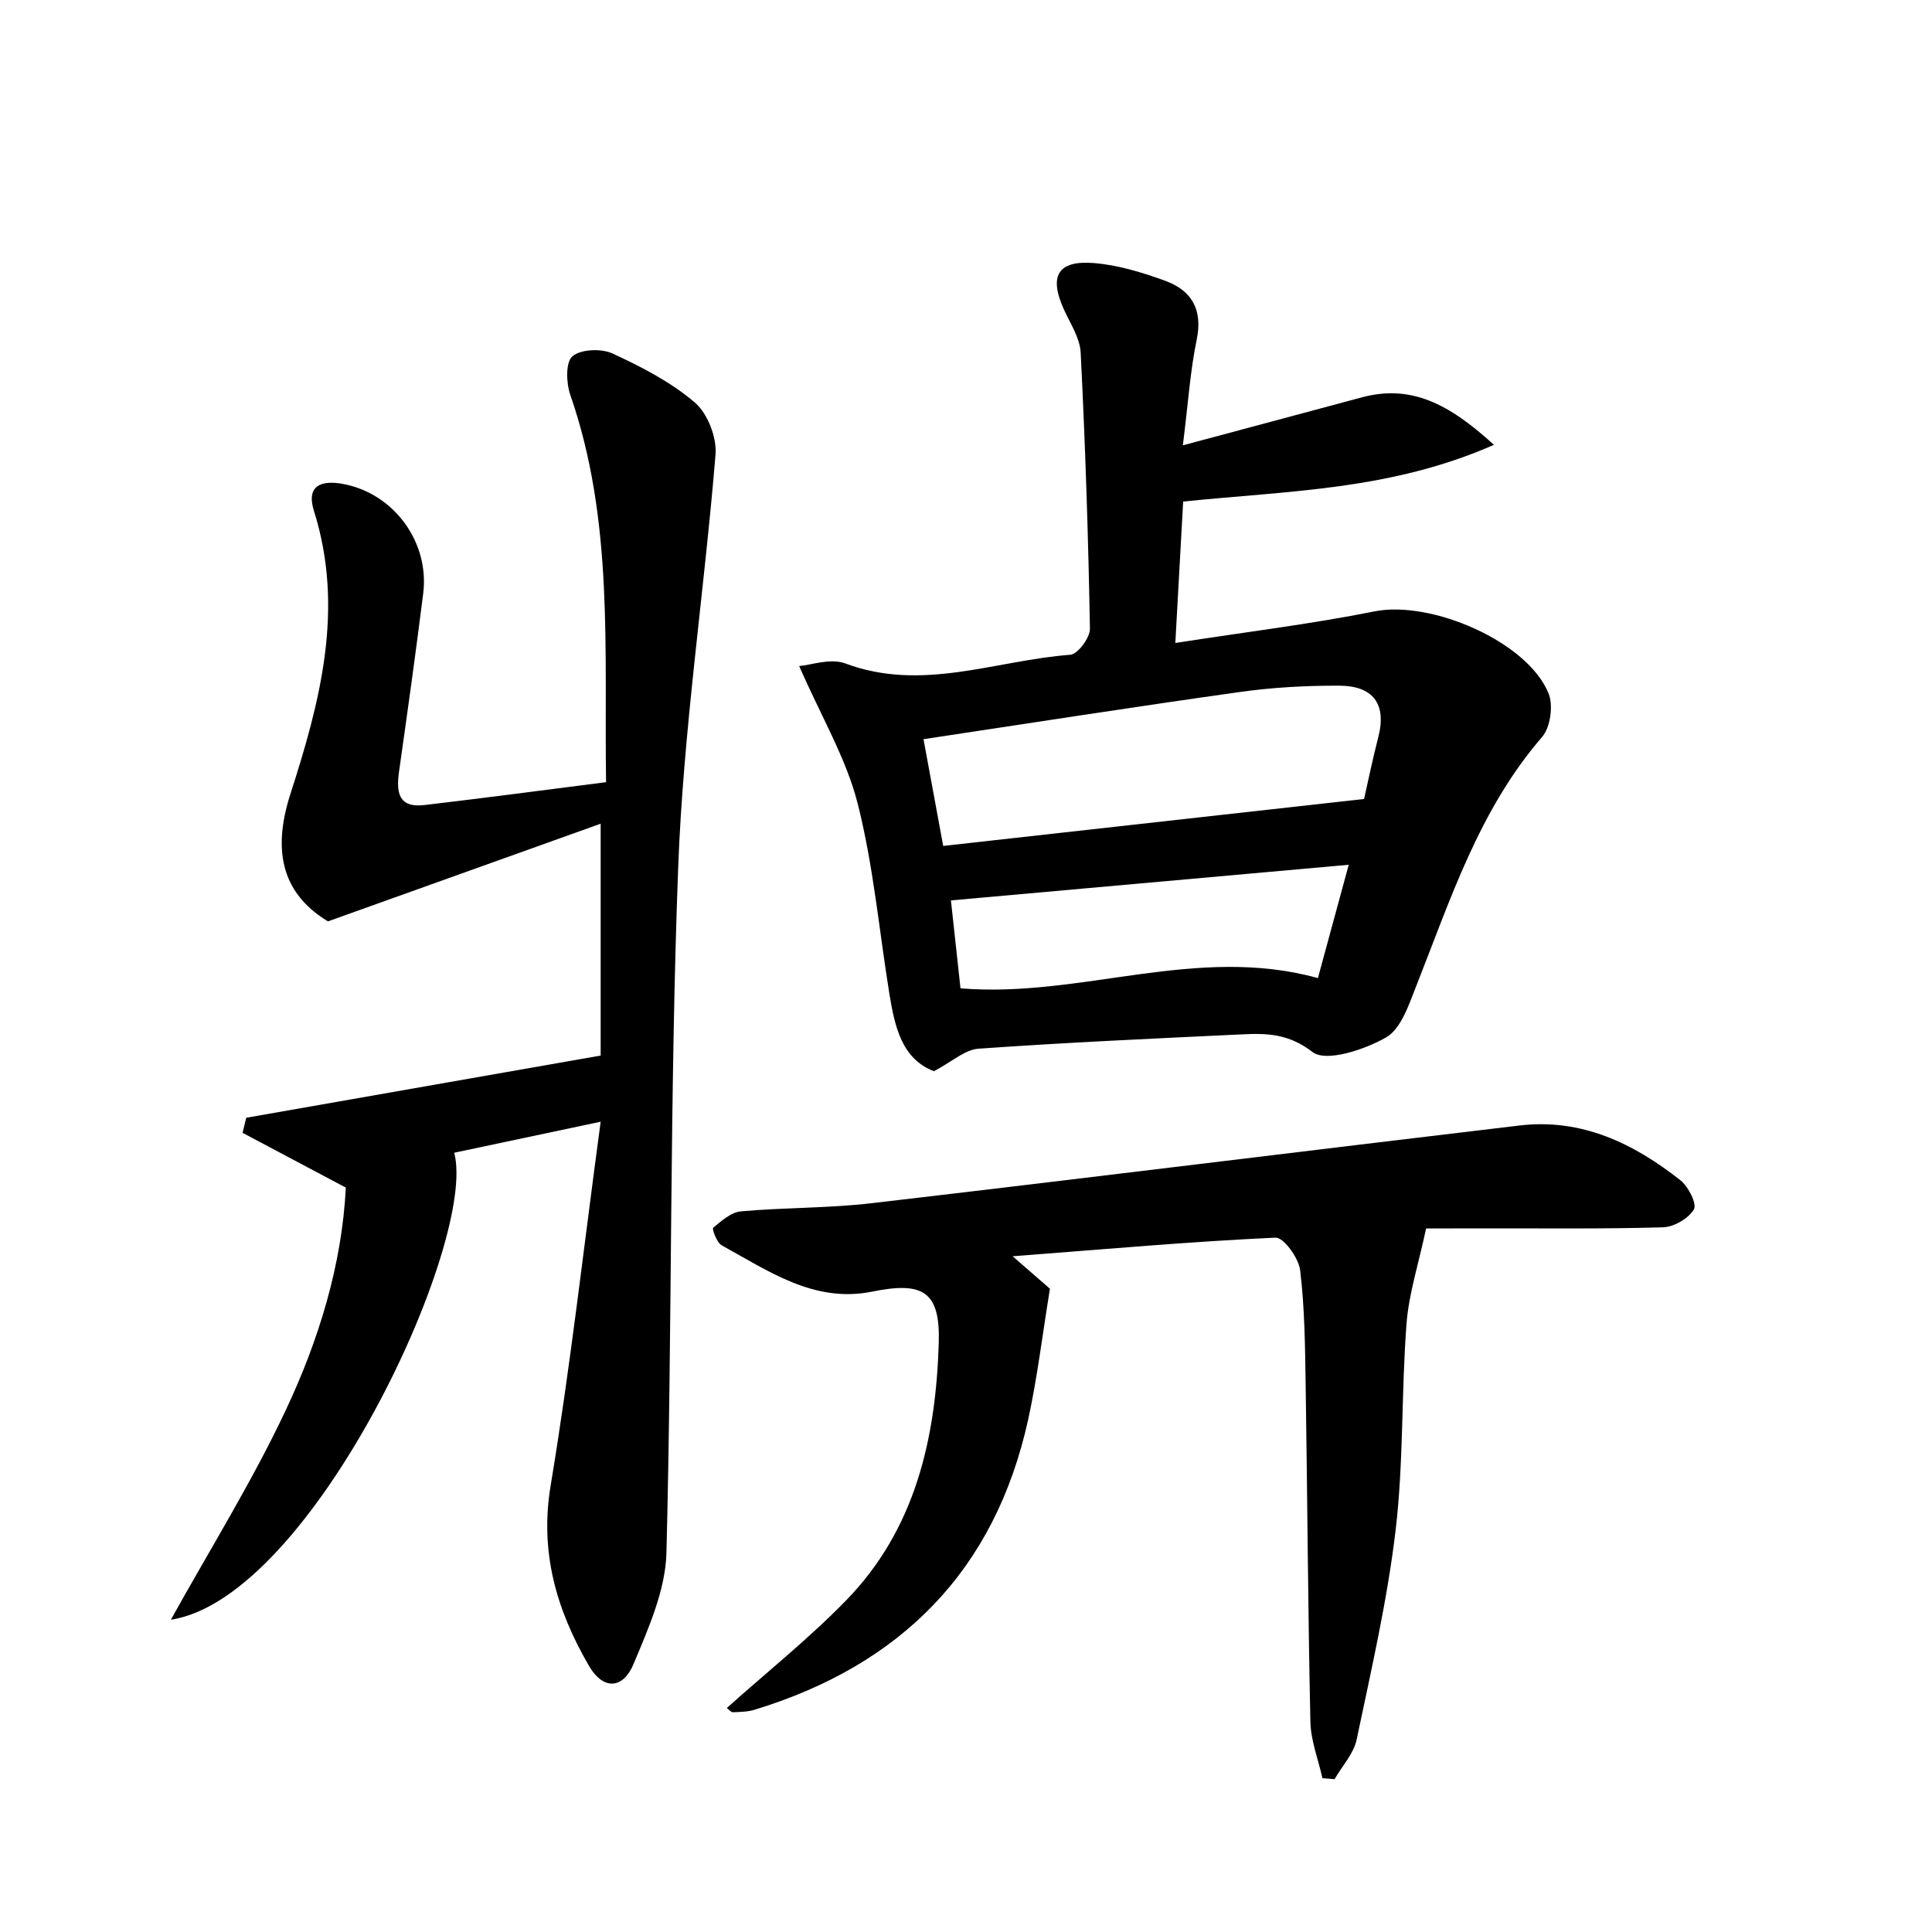 <svg enable-background="new 0 0 200 200" viewBox="0 0 200 200" xmlns="http://www.w3.org/2000/svg"><path d="m62.18 116.12c-6.05 1.28-10.6 2.24-15.16 3.21 2.44 9.14-14.72 46.12-29.33 48.34 4-7.21 8.35-14.19 11.84-21.58 3.48-7.36 5.87-15.18 6.27-23.15-3.81-2.02-7.25-3.85-10.69-5.67.13-.52.26-1.04.38-1.56 12.05-2.12 24.1-4.23 36.69-6.44 0-7.53 0-15.16 0-24-9.32 3.34-18.31 6.56-28.23 10.11-4.47-2.71-5.91-6.9-3.89-13.18 3.08-9.55 5.63-19.19 2.44-29.31-.86-2.73.89-3.19 3.02-2.79 5.26.98 8.96 6.03 8.29 11.34-.77 6.15-1.63 12.29-2.5 18.42-.3 2.1-.1 3.8 2.61 3.48 6.13-.72 12.25-1.53 18.82-2.37-.21-13.61.83-27.05-3.7-40.08-.43-1.23-.5-3.39.21-4 .87-.75 2.99-.83 4.15-.3 3 1.38 6.04 2.95 8.52 5.07 1.33 1.13 2.3 3.63 2.15 5.4-1.17 14.3-3.34 28.54-3.87 42.85-.88 23.59-.61 47.23-1.21 70.83-.1 3.88-1.87 7.84-3.41 11.53-1.04 2.49-3.09 2.85-4.67.08-3.32-5.77-5.06-11.69-3.9-18.61 2.02-12.15 3.39-24.43 5.17-37.62z"/><path d="m122.45 46.1c6.86-1.84 12.68-3.39 18.5-4.96 5.1-1.37 9.02.63 13.7 4.91-10.7 4.7-21.16 4.74-32.17 5.87-.25 4.52-.51 9.22-.81 14.64 7.32-1.14 14.02-1.95 20.62-3.27 5.83-1.17 15.84 3.11 18.02 8.5.5 1.24.19 3.51-.68 4.51-6.51 7.53-9.47 16.79-13.02 25.77-.77 1.94-1.58 4.46-3.15 5.34-2.22 1.26-6.18 2.57-7.58 1.5-2.5-1.93-4.78-1.96-7.38-1.83-9.07.43-18.14.84-27.2 1.48-1.42.1-2.75 1.35-4.62 2.33-3.33-1.27-4.06-4.62-4.62-8.06-1.06-6.57-1.65-13.25-3.28-19.67-1.18-4.64-3.74-8.93-6.05-14.21 1.19-.09 3.23-.85 4.78-.27 7.94 2.98 15.55-.32 23.29-.9.77-.06 2.05-1.77 2.03-2.7-.17-9.53-.48-19.06-.96-28.58-.08-1.56-1.13-3.09-1.8-4.61-1.47-3.34-.55-4.95 3.15-4.66 2.51.2 5.03.97 7.41 1.84 2.73 1 3.9 2.98 3.25 6.1-.67 3.23-.88 6.53-1.43 10.93zm18.76 36.61c.34-1.49.84-3.96 1.47-6.4.91-3.54-.64-5.32-4.05-5.33-3.46-.01-6.95.18-10.38.67-10.82 1.52-21.62 3.21-32.65 4.87.78 4.2 1.37 7.4 2.04 11.05 14.52-1.62 28.68-3.2 43.57-4.86zm-41.78 19.6c12.45 1.04 24.39-4.54 37-1.06.97-3.56 1.97-7.27 3.19-11.73-14.11 1.26-27.57 2.47-41.18 3.69.3 2.75.62 5.73.99 9.1z"/><path d="m147.63 127.17c-.77 3.64-1.79 6.73-2.03 9.89-.54 7.08-.29 14.25-1.12 21.29-.86 7.3-2.53 14.52-4.04 21.73-.31 1.46-1.5 2.74-2.29 4.1-.42-.03-.84-.07-1.25-.1-.44-1.96-1.21-3.9-1.25-5.87-.25-11.65-.31-23.3-.49-34.95-.06-3.93-.1-7.88-.57-11.77-.15-1.26-1.71-3.41-2.55-3.37-8.68.4-17.34 1.17-27.21 1.93 2.17 1.89 3.24 2.82 3.86 3.36-.79 4.83-1.31 9.22-2.25 13.52-3.43 15.64-13.17 25.43-28.32 30.06-.71.22-1.49.23-2.24.26-.21.01-.43-.29-.64-.44 4.13-3.7 8.48-7.17 12.33-11.12 7.2-7.37 9.31-16.8 9.61-26.68.16-5.34-1.64-6.37-6.91-5.3-5.99 1.21-10.72-2.14-15.57-4.8-.5-.28-1.01-1.69-.87-1.81.85-.71 1.85-1.61 2.87-1.7 4.51-.41 9.08-.32 13.57-.85 22.36-2.61 44.69-5.39 67.04-8.04 6.41-.76 11.81 1.85 16.67 5.69.81.65 1.71 2.44 1.37 3-.56.94-2.06 1.81-3.18 1.85-6.19.18-12.38.1-18.58.11-2.4.01-4.81.01-5.96.01z"/></svg>